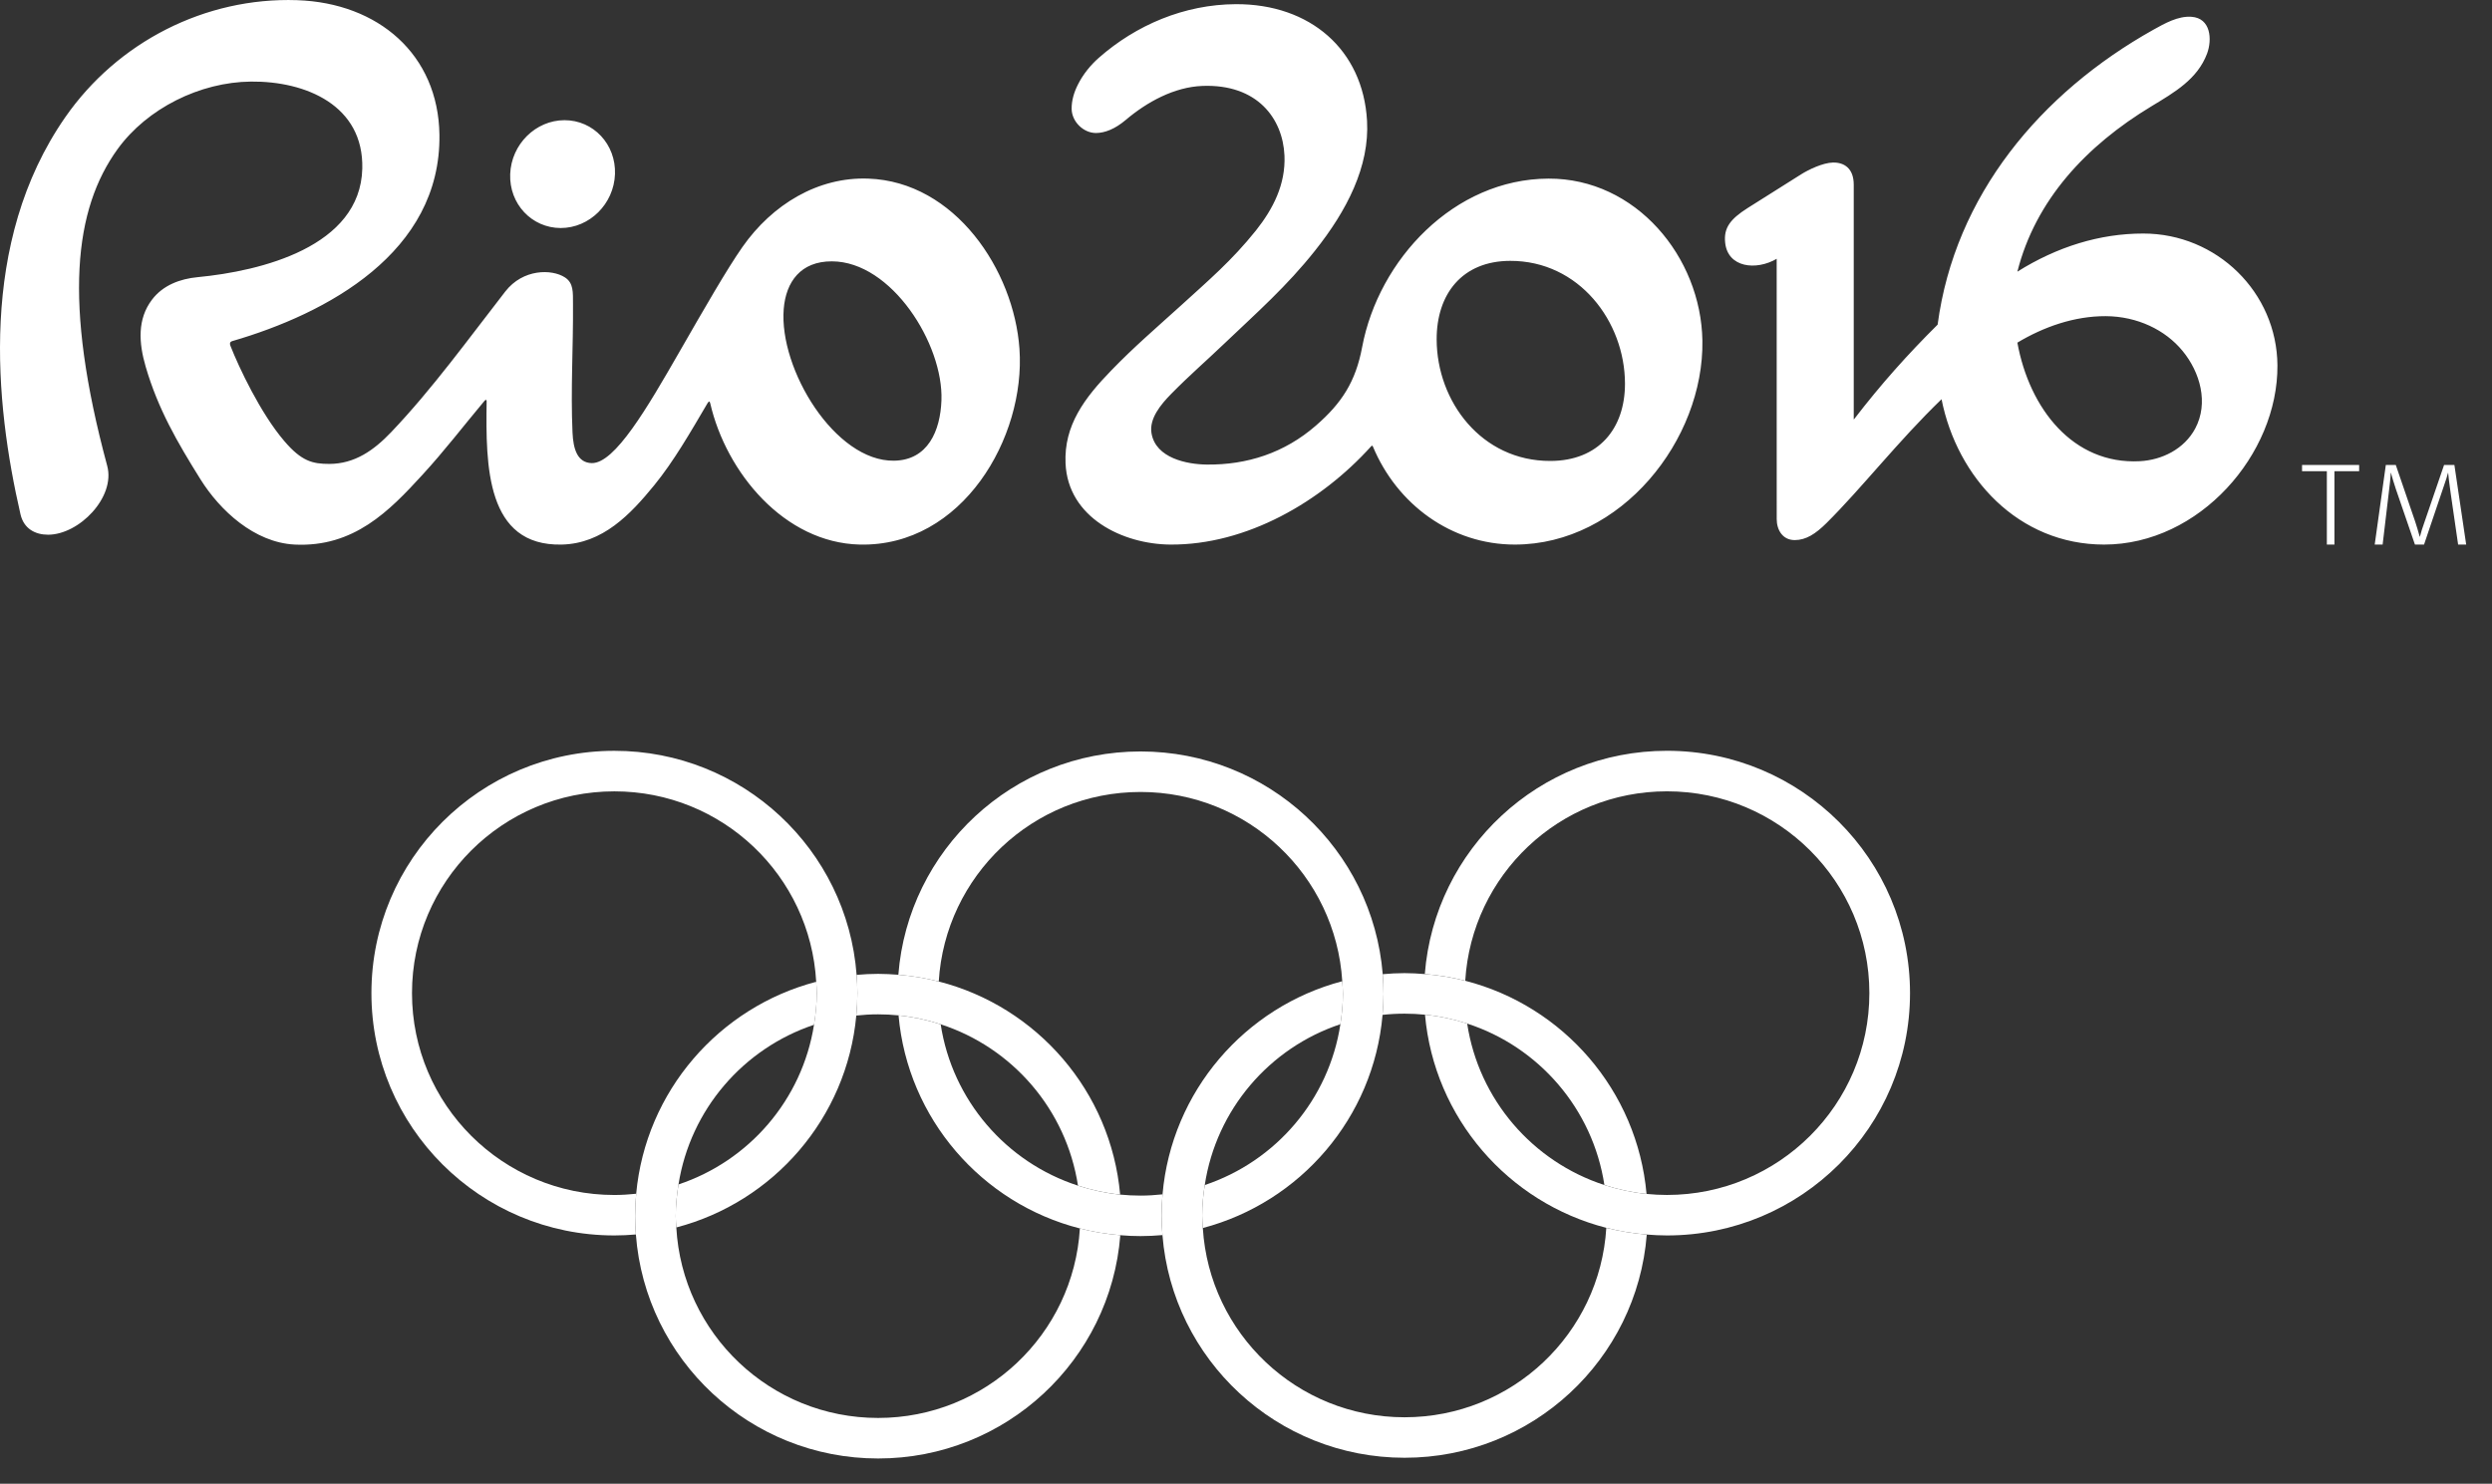 <svg width="89" height="53" viewBox="0 0 89 53" fill="none" xmlns="http://www.w3.org/2000/svg">
<rect x="0" y="0" width="89" height="53" fill="#333333" stroke="none"/>
<path d="M30.593 34.822C30.258 30.346 26.514 26.819 21.942 26.819C17.149 26.819 13.265 30.695 13.265 35.475C13.265 40.256 17.149 44.13 21.942 44.13C22.201 44.13 22.457 44.117 22.709 44.095C22.694 43.88 22.683 43.663 22.683 43.441C22.683 43.171 22.697 42.905 22.721 42.641C22.464 42.668 22.205 42.685 21.942 42.685C17.95 42.685 14.714 39.456 14.714 35.475C14.714 31.494 17.95 28.267 21.942 28.267C25.798 28.267 28.938 31.278 29.15 35.07C29.158 35.206 29.17 35.338 29.17 35.475C29.17 35.861 29.13 36.238 29.072 36.606C28.648 39.285 26.751 41.47 24.231 42.309C24.172 42.679 24.133 43.056 24.133 43.441C24.133 43.58 24.146 43.712 24.154 43.845C27.625 42.937 30.246 39.936 30.582 36.275C30.607 36.012 30.621 35.746 30.621 35.475C30.621 35.254 30.61 35.038 30.593 34.822Z" fill="white"/>
<path d="M38.567 43.88C38.339 47.658 35.204 50.649 31.361 50.649C27.506 50.649 24.365 47.637 24.154 43.845C24.146 43.712 24.134 43.579 24.134 43.441C24.134 43.055 24.173 42.679 24.232 42.308C24.655 39.631 26.552 37.447 29.073 36.605C29.131 36.238 29.171 35.861 29.171 35.475C29.171 35.338 29.158 35.206 29.15 35.069C25.678 35.98 23.058 38.98 22.721 42.64C22.697 42.904 22.683 43.17 22.683 43.441C22.683 43.663 22.694 43.879 22.71 44.095C23.045 48.568 26.789 52.097 31.361 52.097C35.923 52.097 39.662 48.583 40.011 44.121C39.517 44.08 39.035 44.002 38.567 43.88ZM30.582 36.275C30.607 36.012 30.621 35.745 30.621 35.475C30.621 35.254 30.61 35.037 30.594 34.822C30.846 34.8 31.102 34.786 31.361 34.786C31.605 34.786 31.845 34.8 32.084 34.818C32.577 34.858 33.059 34.938 33.527 35.059C37.031 35.955 39.677 38.98 40.005 42.67C39.483 42.617 38.981 42.507 38.499 42.351C38.083 39.636 36.157 37.419 33.597 36.588C33.114 36.431 32.611 36.321 32.092 36.269C31.85 36.245 31.607 36.232 31.361 36.232C31.097 36.232 30.837 36.247 30.582 36.275Z" fill="white"/>
<path d="M49.383 34.798C49.023 30.344 45.289 26.842 40.733 26.842C36.17 26.842 32.432 30.356 32.084 34.818C32.577 34.859 33.06 34.938 33.527 35.059C33.757 31.282 36.889 28.289 40.733 28.289C44.574 28.289 47.704 31.278 47.938 35.049C47.947 35.199 47.962 35.345 47.962 35.498C47.962 35.867 47.925 36.229 47.871 36.585C47.462 39.28 45.558 41.485 43.027 42.33C42.97 42.686 42.935 43.046 42.935 43.416C42.935 43.568 42.948 43.717 42.958 43.865C46.437 42.947 49.059 39.928 49.377 36.251C49.399 36.003 49.412 35.752 49.412 35.498C49.412 35.261 49.401 35.029 49.383 34.798ZM41.519 42.662C41.497 42.912 41.484 43.162 41.484 43.416C41.484 43.654 41.497 43.886 41.516 44.117C41.258 44.14 40.997 44.153 40.733 44.153C40.489 44.153 40.249 44.142 40.011 44.122C39.516 44.08 39.035 44.002 38.567 43.88C35.063 42.985 32.418 39.959 32.091 36.27C32.611 36.322 33.114 36.432 33.596 36.589C34.011 39.302 35.937 41.521 38.498 42.351C38.98 42.507 39.483 42.618 40.004 42.671C40.243 42.694 40.486 42.707 40.733 42.707C40.999 42.707 41.261 42.69 41.519 42.662Z" fill="white"/>
<path d="M57.368 43.859C57.139 47.632 54.007 50.625 50.163 50.625C46.322 50.625 43.191 47.635 42.958 43.865C42.948 43.717 42.936 43.568 42.936 43.416C42.936 43.046 42.971 42.686 43.027 42.33C43.436 39.633 45.338 37.428 47.871 36.585C47.925 36.228 47.963 35.867 47.963 35.498C47.963 35.345 47.947 35.199 47.938 35.049C44.46 35.966 41.839 38.986 41.519 42.662C41.497 42.912 41.484 43.161 41.484 43.416C41.484 43.654 41.497 43.886 41.516 44.117C41.872 48.568 45.607 52.071 50.163 52.071C54.725 52.071 58.463 48.559 58.813 44.099C58.317 44.057 57.835 43.977 57.368 43.859ZM49.376 36.251C49.399 36.003 49.412 35.751 49.412 35.498C49.412 35.261 49.401 35.028 49.383 34.798C49.638 34.775 49.9 34.76 50.163 34.76C50.407 34.76 50.647 34.774 50.886 34.794C51.381 34.833 51.862 34.912 52.33 35.033C55.834 35.932 58.478 38.958 58.805 42.647C58.284 42.595 57.782 42.485 57.3 42.329C56.887 39.612 54.96 37.393 52.399 36.562C51.918 36.407 51.414 36.295 50.894 36.245C50.652 36.22 50.41 36.208 50.163 36.208C49.897 36.208 49.636 36.222 49.376 36.251Z" fill="white"/>
<path d="M59.535 26.818C54.974 26.818 51.236 30.331 50.886 34.793C51.381 34.832 51.862 34.912 52.33 35.032C52.56 31.259 55.692 28.266 59.535 28.266C63.527 28.266 66.763 31.493 66.763 35.475C66.763 39.455 63.527 42.684 59.535 42.684C59.289 42.684 59.046 42.671 58.805 42.647C58.283 42.595 57.781 42.484 57.299 42.329C54.738 41.497 52.812 39.278 52.399 36.562C51.917 36.407 51.414 36.295 50.893 36.246C51.219 39.933 53.865 42.96 57.368 43.858C57.835 43.977 58.317 44.057 58.812 44.098C59.05 44.117 59.292 44.13 59.535 44.13C64.329 44.13 68.215 40.255 68.215 35.475C68.215 30.695 64.329 26.818 59.535 26.818Z" fill="white"/>
<path d="M18.221 6.219C18.261 5.155 19.13 4.294 20.162 4.293C21.195 4.293 22.002 5.155 21.964 6.219C21.926 7.284 21.056 8.145 20.024 8.145C18.991 8.142 18.183 7.284 18.221 6.219ZM31.932 16.456C29.826 16.49 27.816 13.19 27.99 11.037C28.069 10.065 28.597 9.331 29.713 9.335C31.842 9.342 33.697 12.292 33.623 14.299C33.584 15.39 33.139 16.437 31.932 16.456ZM31.01 6.38C29.211 6.314 27.579 7.304 26.514 8.825C25.959 9.619 25.163 11.005 24.268 12.563C23.117 14.568 21.958 16.556 21.135 16.542C20.622 16.532 20.473 16.041 20.447 15.452C20.377 13.916 20.476 12.397 20.464 10.864C20.462 10.44 20.489 10.112 20.177 9.909C19.709 9.605 18.681 9.598 18.048 10.41C16.738 12.094 15.447 13.886 13.972 15.435C13.353 16.085 12.669 16.57 11.759 16.571C11.167 16.571 10.771 16.479 10.152 15.753C9.305 14.764 8.532 13.123 8.231 12.356C8.182 12.23 8.248 12.198 8.298 12.183C11.666 11.204 15.753 9.024 15.694 4.811C15.652 1.943 13.508 0.104 10.609 0.006C7.328 -0.104 4.199 1.499 2.33 4.188C-0.776 8.658 -0.179 14.412 0.731 18.368C0.848 18.882 1.253 19.1 1.718 19.1C2.828 19.098 4.131 17.76 3.829 16.64C2.245 10.775 2.654 7.463 4.199 5.327C5.253 3.871 7.143 2.931 8.964 2.914C10.919 2.894 12.994 3.762 12.939 6.023C12.87 8.819 9.316 9.684 7.06 9.9C6.436 9.959 5.821 10.184 5.427 10.706C4.904 11.397 4.952 12.239 5.203 13.099C5.645 14.611 6.325 15.785 7.161 17.123C7.856 18.235 9.086 19.379 10.522 19.452C12.638 19.556 13.906 18.25 15.08 16.968C15.877 16.101 16.538 15.232 17.303 14.319C17.358 14.255 17.38 14.285 17.38 14.338C17.346 16.642 17.36 19.515 20.065 19.452C21.532 19.417 22.519 18.368 23.362 17.337C24.061 16.482 24.66 15.437 25.269 14.402C25.313 14.338 25.341 14.307 25.365 14.404C25.934 16.878 28.011 19.39 30.708 19.452C34.367 19.534 36.635 15.627 36.409 12.457C36.211 9.65 34.108 6.489 31.01 6.38ZM55.371 16.465C52.907 16.471 51.314 14.335 51.309 12.124C51.306 10.506 52.217 9.322 53.933 9.318C56.397 9.311 58.031 11.489 58.035 13.702C58.037 15.318 57.086 16.462 55.371 16.465ZM55.302 6.38C51.928 6.393 49.236 9.273 48.648 12.399C48.418 13.626 47.925 14.395 47 15.199C45.872 16.182 44.534 16.61 43.098 16.594C42.401 16.587 41.274 16.37 41.125 15.474C41.037 14.956 41.454 14.45 41.83 14.068C42.515 13.373 43.032 12.936 43.738 12.261C44.891 11.163 45.956 10.225 46.962 8.957C48.105 7.522 48.915 5.944 48.823 4.317C48.681 1.782 46.796 0.138 44.138 0.149C42.294 0.157 40.57 0.896 39.24 2.068C38.956 2.318 38.681 2.652 38.5 3.015C38.356 3.296 38.269 3.597 38.273 3.888C38.278 4.346 38.694 4.75 39.139 4.751C39.461 4.751 39.825 4.605 40.202 4.287C40.958 3.646 41.933 3.107 42.946 3.069C44.902 2.995 45.816 4.233 45.874 5.558C45.918 6.587 45.466 7.464 44.854 8.234C43.991 9.311 43.166 10.012 42.17 10.919C41.289 11.717 40.494 12.398 39.693 13.227C38.728 14.22 37.997 15.195 38.055 16.548C38.138 18.498 40.109 19.439 41.792 19.452C44.522 19.473 47.185 17.919 48.964 15.948C48.989 15.919 49.012 15.902 49.032 15.949C49.892 18.016 51.833 19.452 54.1 19.452C57.903 19.452 60.858 15.706 60.8 12.166C60.75 9.178 58.424 6.367 55.302 6.38ZM78.401 15.306C78.01 16.037 77.22 16.432 76.421 16.474C74.041 16.599 72.479 14.601 72.049 12.239C72.995 11.672 74.085 11.29 75.203 11.293C76.339 11.299 77.337 11.788 77.949 12.535C78.577 13.298 78.887 14.395 78.401 15.306ZM76.548 8.342C74.994 8.34 73.464 8.815 72.049 9.704C72.695 7.149 74.504 5.203 76.843 3.793C77.661 3.299 78.483 2.825 78.824 1.914C79.011 1.407 78.958 0.65 78.269 0.6C77.788 0.564 77.306 0.84 76.91 1.06C72.877 3.317 69.813 6.978 69.201 11.596C68.125 12.664 67.182 13.719 66.216 14.975C66.208 14.984 66.205 14.978 66.205 14.973V6.598C66.205 6.02 65.87 5.797 65.461 5.806C65.1 5.814 64.587 6.062 64.329 6.225L62.413 7.433C61.791 7.828 61.556 8.146 61.613 8.668C61.706 9.56 62.715 9.674 63.453 9.245L63.454 18.541C63.454 18.925 63.662 19.294 64.101 19.292C64.5 19.29 64.837 19.074 65.23 18.686C66.488 17.438 67.794 15.753 69.341 14.26C69.898 17.069 72.089 19.452 75.147 19.452C78.549 19.452 81.359 16.228 81.337 13.052C81.319 10.44 79.167 8.342 76.548 8.342Z" fill="white"/>
<path d="M87.79 19.452L87.523 17.61C87.475 17.275 87.447 17.036 87.434 16.889H87.428C87.401 16.994 87.359 17.148 87.289 17.336L86.573 19.452H86.248L85.566 17.468C85.491 17.249 85.438 17.057 85.391 16.889H85.385C85.374 17.109 85.344 17.342 85.309 17.636L85.094 19.452H84.811L85.208 16.609H85.564L86.256 18.63C86.302 18.775 86.368 18.98 86.42 19.175H86.424C86.475 18.984 86.518 18.843 86.582 18.669L87.288 16.609H87.657L88.078 19.452H87.79ZM83.373 16.832V19.452H83.102V16.832H82.216V16.609H84.255V16.832H83.373Z" fill="white"/>
</svg>
